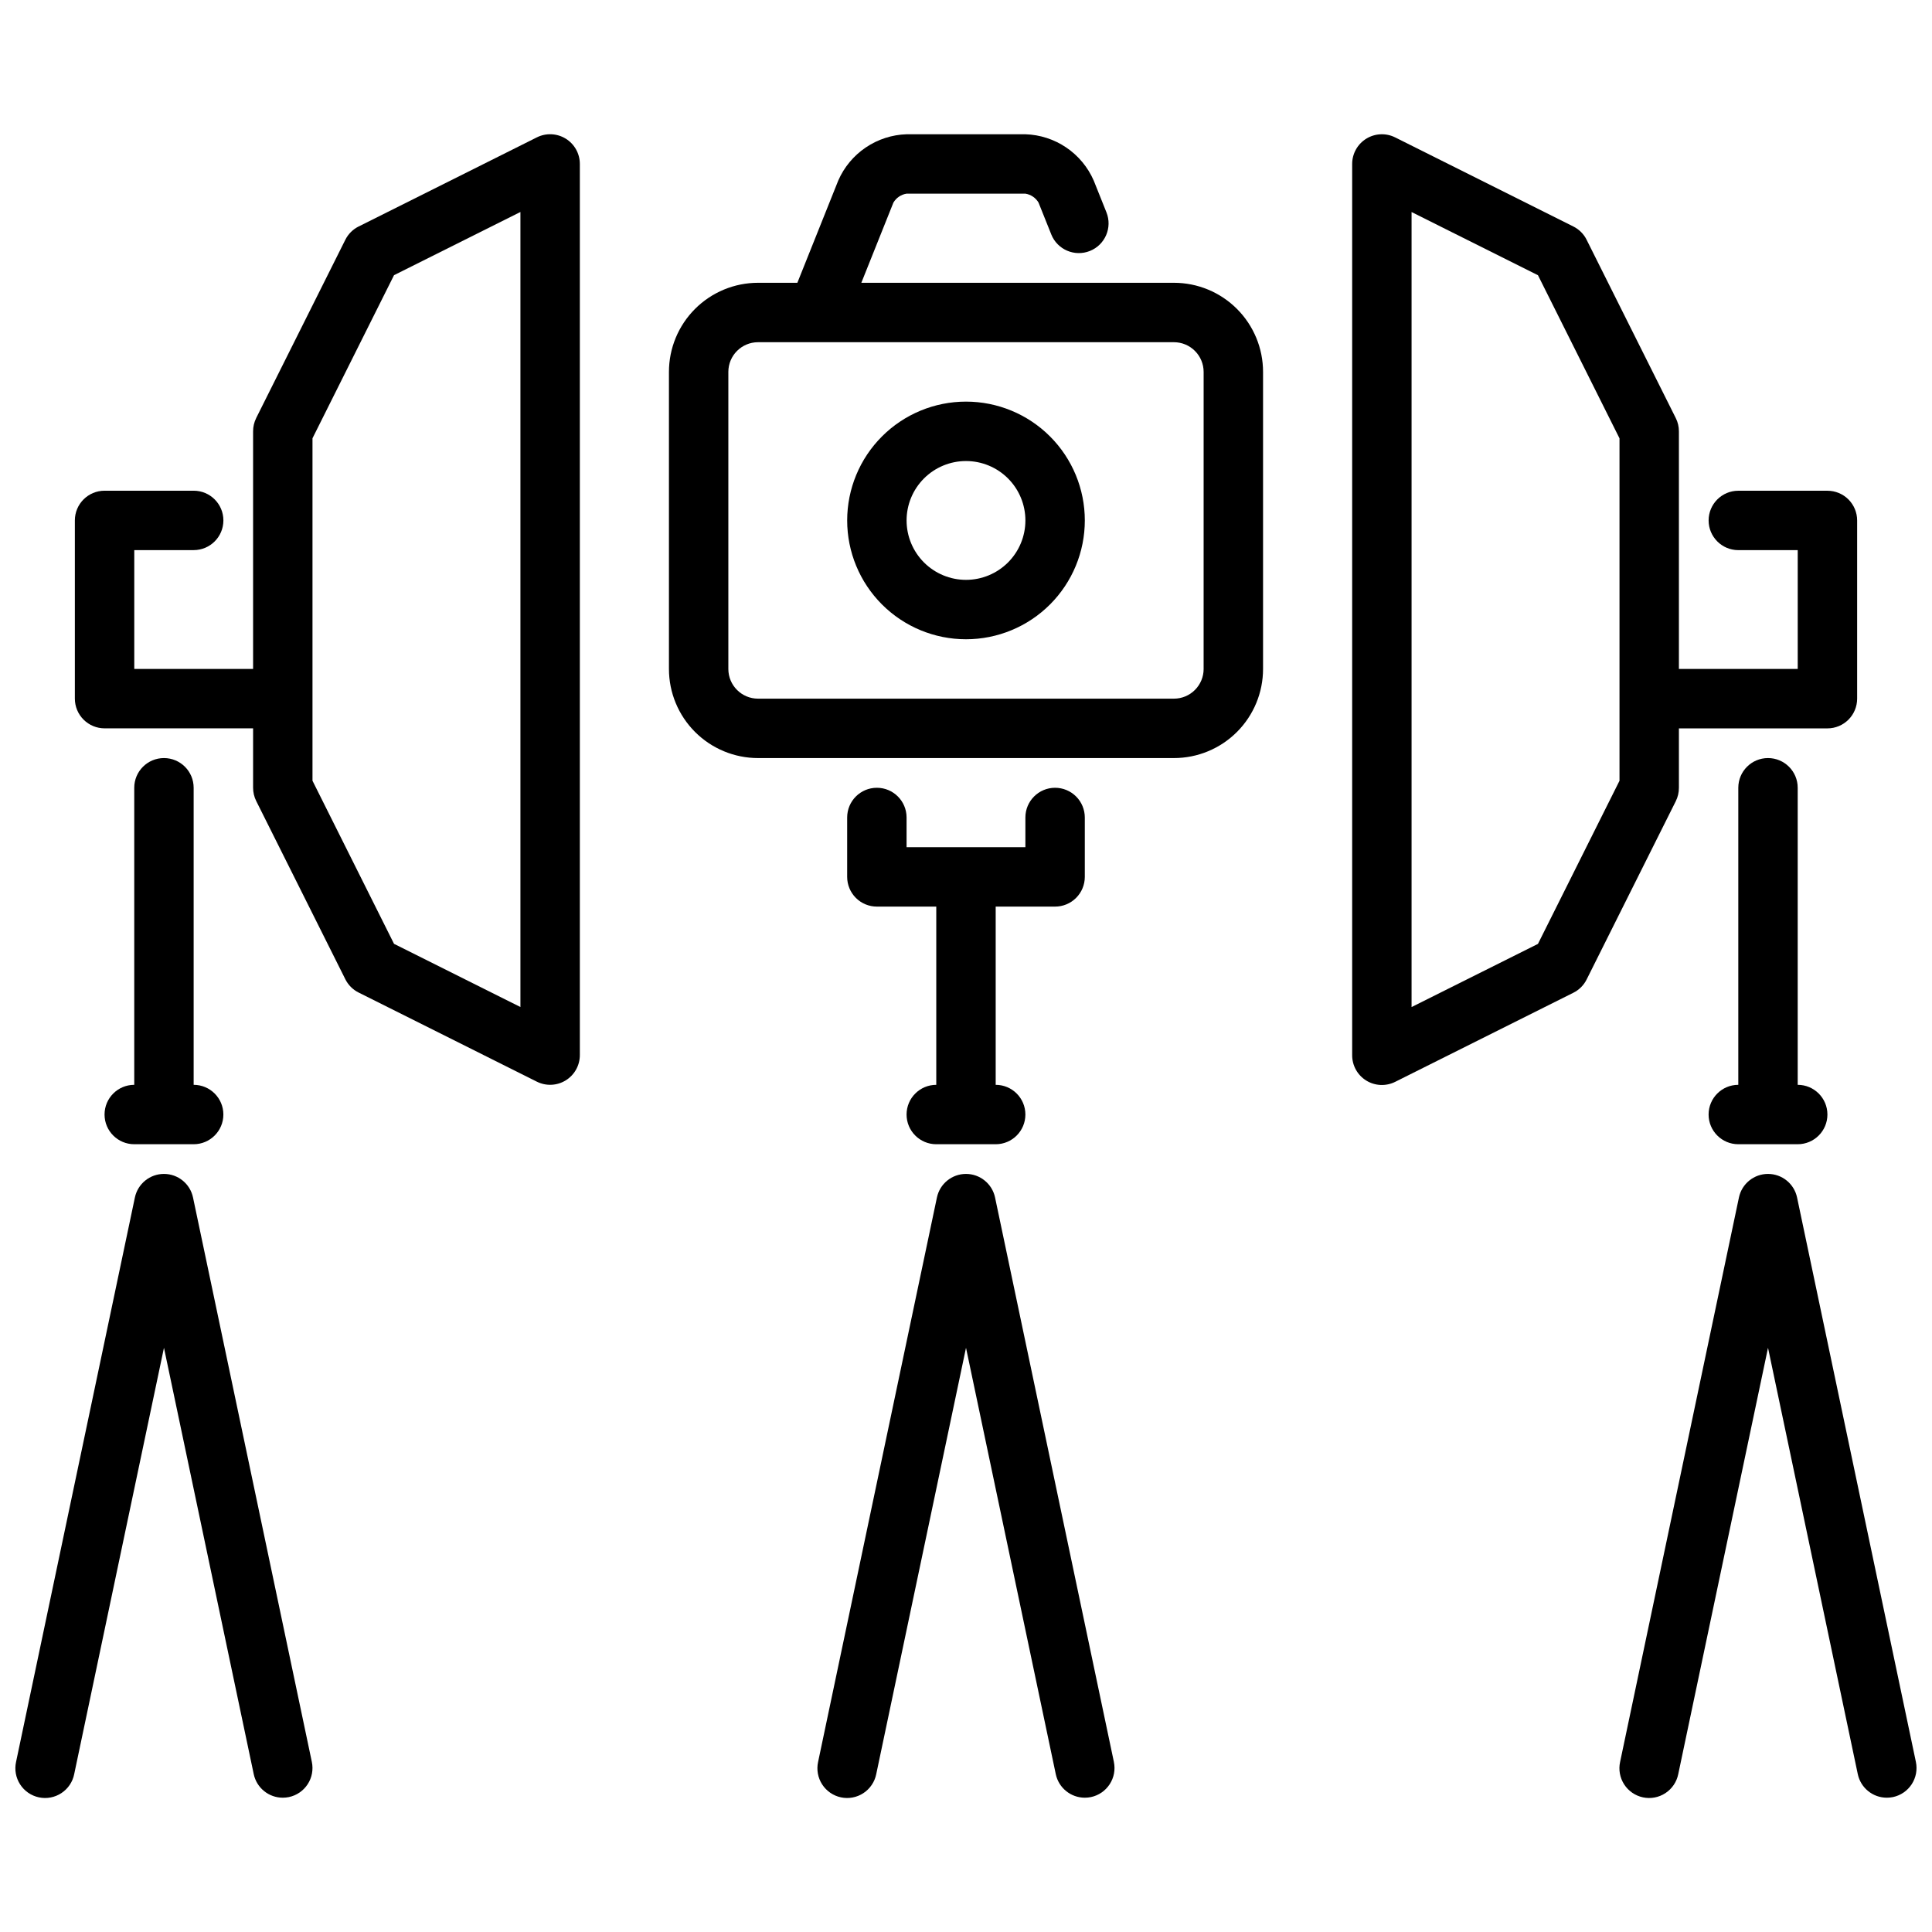 <?xml version="1.0" encoding="UTF-8"?>
<!-- Uploaded to: ICON Repo, www.iconrepo.com, Generator: ICON Repo Mixer Tools -->
<svg width="800px" height="800px" version="1.1" viewBox="144 144 512 512" xmlns="http://www.w3.org/2000/svg">
 <defs>
  <clipPath id="b">
   <path d="m573 455h78.902v166h-78.902z"/>
  </clipPath>
  <clipPath id="a">
   <path d="m148.09 455h78.906v166h-78.906z"/>
  </clipPath>
 </defs>
 <path d="m628.29 274.05h-23.617c-4.348 0-7.871 3.523-7.871 7.871 0 4.348 3.523 7.871 7.871 7.871h15.742v31.488h-31.488v-62.977c0.004-1.223-0.281-2.426-0.832-3.516l-23.617-47.23v-0.004c-0.758-1.527-1.992-2.766-3.519-3.527l-47.23-23.617v0.004c-2.441-1.223-5.34-1.09-7.66 0.344-2.32 1.438-3.734 3.973-3.731 6.699v236.16c-0.016 2.738 1.391 5.285 3.715 6.731 2.32 1.441 5.227 1.578 7.676 0.355l47.23-23.617c1.527-0.758 2.762-1.996 3.519-3.523l23.617-47.23v-0.004c0.555-1.102 0.84-2.324 0.832-3.559v-15.742h39.363c2.086 0 4.09-0.832 5.566-2.309 1.473-1.473 2.305-3.477 2.305-5.566v-47.23c0-2.086-0.832-4.09-2.305-5.566-1.477-1.477-3.481-2.305-5.566-2.305zm-55.105 76.863-21.609 43.227-33.496 16.742v-210.69l33.496 16.742 21.609 43.227z"/>
 <g clip-path="url(#b)">
  <path d="m644.03 620.41c-3.723 0-6.934-2.609-7.699-6.25l-23.789-112.98-23.789 112.98c-0.414 2.062-1.633 3.871-3.387 5.027-1.754 1.16-3.898 1.566-5.953 1.133-2.059-0.434-3.856-1.672-4.996-3.438-1.137-1.766-1.523-3.914-1.07-5.965l31.488-149.57c0.77-3.641 3.981-6.246 7.703-6.246 3.723 0 6.934 2.606 7.703 6.246l31.488 149.57c0.43 2.043 0.031 4.172-1.105 5.922-1.141 1.75-2.93 2.977-4.973 3.406-0.535 0.109-1.078 0.164-1.621 0.164z"/>
 </g>
 <path d="m620.41 431.49v-78.723c0-4.348-3.523-7.871-7.871-7.871-4.348 0-7.871 3.523-7.871 7.871v78.723c-4.348 0-7.871 3.523-7.871 7.871s3.523 7.871 7.871 7.871h15.742c4.348 0 7.875-3.523 7.875-7.871s-3.527-7.871-7.875-7.871z"/>
 <path d="m293.93 180.75c-2.32-1.434-5.219-1.566-7.66-0.344l-47.23 23.617v-0.004c-1.527 0.762-2.766 2-3.527 3.527l-23.617 47.23 0.004 0.004c-0.547 1.09-0.828 2.297-0.828 3.516v62.977h-31.488v-31.488h15.742c4.348 0 7.875-3.523 7.875-7.871 0-4.348-3.527-7.871-7.875-7.871h-23.613c-4.348 0-7.875 3.523-7.875 7.871v47.23c0 2.09 0.832 4.094 2.309 5.566 1.477 1.477 3.477 2.309 5.566 2.309h39.359v15.742c0 1.223 0.281 2.426 0.828 3.519l23.617 47.23h-0.004c0.762 1.527 2 2.766 3.527 3.527l47.23 23.617c2.441 1.219 5.34 1.09 7.66-0.348 2.32-1.434 3.734-3.969 3.734-6.699v-236.16c0-2.727-1.414-5.262-3.734-6.699zm-12.012 230.12-33.496-16.742-21.609-43.227v-90.75l21.609-43.227 33.496-16.742z"/>
 <g clip-path="url(#a)">
  <path d="m218.94 620.41c-3.719 0-6.934-2.609-7.699-6.25l-23.789-112.98-23.789 112.98c-0.41 2.062-1.629 3.871-3.387 5.027-1.754 1.16-3.898 1.566-5.953 1.133-2.059-0.434-3.856-1.672-4.992-3.438-1.141-1.766-1.527-3.914-1.074-5.965l31.488-149.57c0.77-3.641 3.981-6.246 7.703-6.246 3.723 0 6.938 2.606 7.703 6.246l31.488 149.57c0.43 2.043 0.035 4.172-1.105 5.922s-2.93 2.977-4.973 3.406c-0.531 0.109-1.074 0.164-1.621 0.164z"/>
 </g>
 <path d="m195.32 431.49v-78.723c0-4.348-3.523-7.871-7.871-7.871s-7.871 3.523-7.871 7.871v78.723c-4.348 0-7.871 3.523-7.871 7.871s3.523 7.871 7.871 7.871h15.742c4.348 0 7.875-3.523 7.875-7.871s-3.527-7.871-7.875-7.871z"/>
 <path d="m400 313.41c-8.352 0-16.363-3.316-22.266-9.223-5.906-5.906-9.223-13.914-9.223-22.266 0-8.352 3.316-16.359 9.223-22.266 5.902-5.906 13.914-9.223 22.266-9.223s16.359 3.316 22.266 9.223c5.902 5.906 9.223 13.914 9.223 22.266 0 8.352-3.32 16.359-9.223 22.266-5.906 5.906-13.914 9.223-22.266 9.223zm0-47.23c-4.176 0-8.18 1.656-11.133 4.609-2.953 2.953-4.613 6.957-4.613 11.133s1.66 8.18 4.613 11.133c2.953 2.953 6.957 4.613 11.133 4.613s8.18-1.66 11.133-4.613c2.949-2.953 4.609-6.957 4.609-11.133s-1.66-8.18-4.609-11.133c-2.953-2.953-6.957-4.609-11.133-4.609z"/>
 <path d="m423.61 352.77c-4.348 0-7.871 3.523-7.871 7.871v7.871l-31.488 0.004v-7.875c0-4.348-3.523-7.871-7.871-7.871-4.348 0-7.871 3.523-7.871 7.871v15.746c0 2.086 0.828 4.09 2.305 5.566 1.477 1.477 3.477 2.305 5.566 2.305h15.742v47.234c-4.348 0-7.871 3.523-7.871 7.871s3.523 7.871 7.871 7.871h15.746c4.348 0 7.871-3.523 7.871-7.871s-3.523-7.871-7.871-7.871v-47.234h15.742c2.09 0 4.09-0.828 5.566-2.305 1.477-1.477 2.309-3.481 2.309-5.566v-15.746c0-2.086-0.832-4.09-2.309-5.566-1.477-1.473-3.477-2.305-5.566-2.305z"/>
 <path d="m455.1 218.94h-82.836l8.5-21.254c0.754-1.27 2.031-2.137 3.488-2.363h31.488c1.457 0.23 2.731 1.094 3.481 2.363l3.379 8.438h-0.004c1.617 4.039 6.203 6 10.238 4.383 4.039-1.617 6-6.203 4.383-10.238l-3.371-8.422c-1.547-3.547-4.07-6.582-7.277-8.754-3.203-2.172-6.957-3.391-10.828-3.512h-31.488c-3.867 0.121-7.621 1.34-10.824 3.508-3.207 2.168-5.731 5.203-7.281 8.75l-10.84 27.102h-10.414c-6.262 0-12.27 2.488-16.699 6.918-4.43 4.43-6.918 10.434-6.918 16.699v78.719c0 6.266 2.488 12.27 6.918 16.699 4.43 4.43 10.438 6.918 16.699 6.918h110.21c6.266 0 12.27-2.488 16.699-6.918 4.43-4.43 6.918-10.434 6.918-16.699v-78.719c0-6.266-2.488-12.27-6.918-16.699-4.43-4.43-10.434-6.918-16.699-6.918zm7.871 102.34h0.004c0 2.09-0.832 4.09-2.309 5.566-1.477 1.477-3.477 2.305-5.566 2.305h-110.21c-4.348 0-7.871-3.523-7.871-7.871v-78.719c0-4.348 3.523-7.871 7.871-7.871h110.21c2.09 0 4.09 0.828 5.566 2.305 1.477 1.477 2.309 3.477 2.309 5.566z"/>
 <path d="m431.49 620.41c-3.723 0-6.934-2.609-7.699-6.25l-23.789-112.98-23.789 112.98c-0.414 2.062-1.633 3.871-3.387 5.027-1.754 1.16-3.898 1.566-5.957 1.133-2.055-0.434-3.852-1.672-4.992-3.438s-1.523-3.914-1.07-5.965l31.488-149.57c0.766-3.641 3.981-6.246 7.703-6.246 3.719 0 6.934 2.606 7.703 6.246l31.488 149.57h-0.004c0.434 2.043 0.035 4.172-1.105 5.922s-2.926 2.977-4.969 3.406c-0.535 0.109-1.078 0.164-1.621 0.164z"/>
</svg>